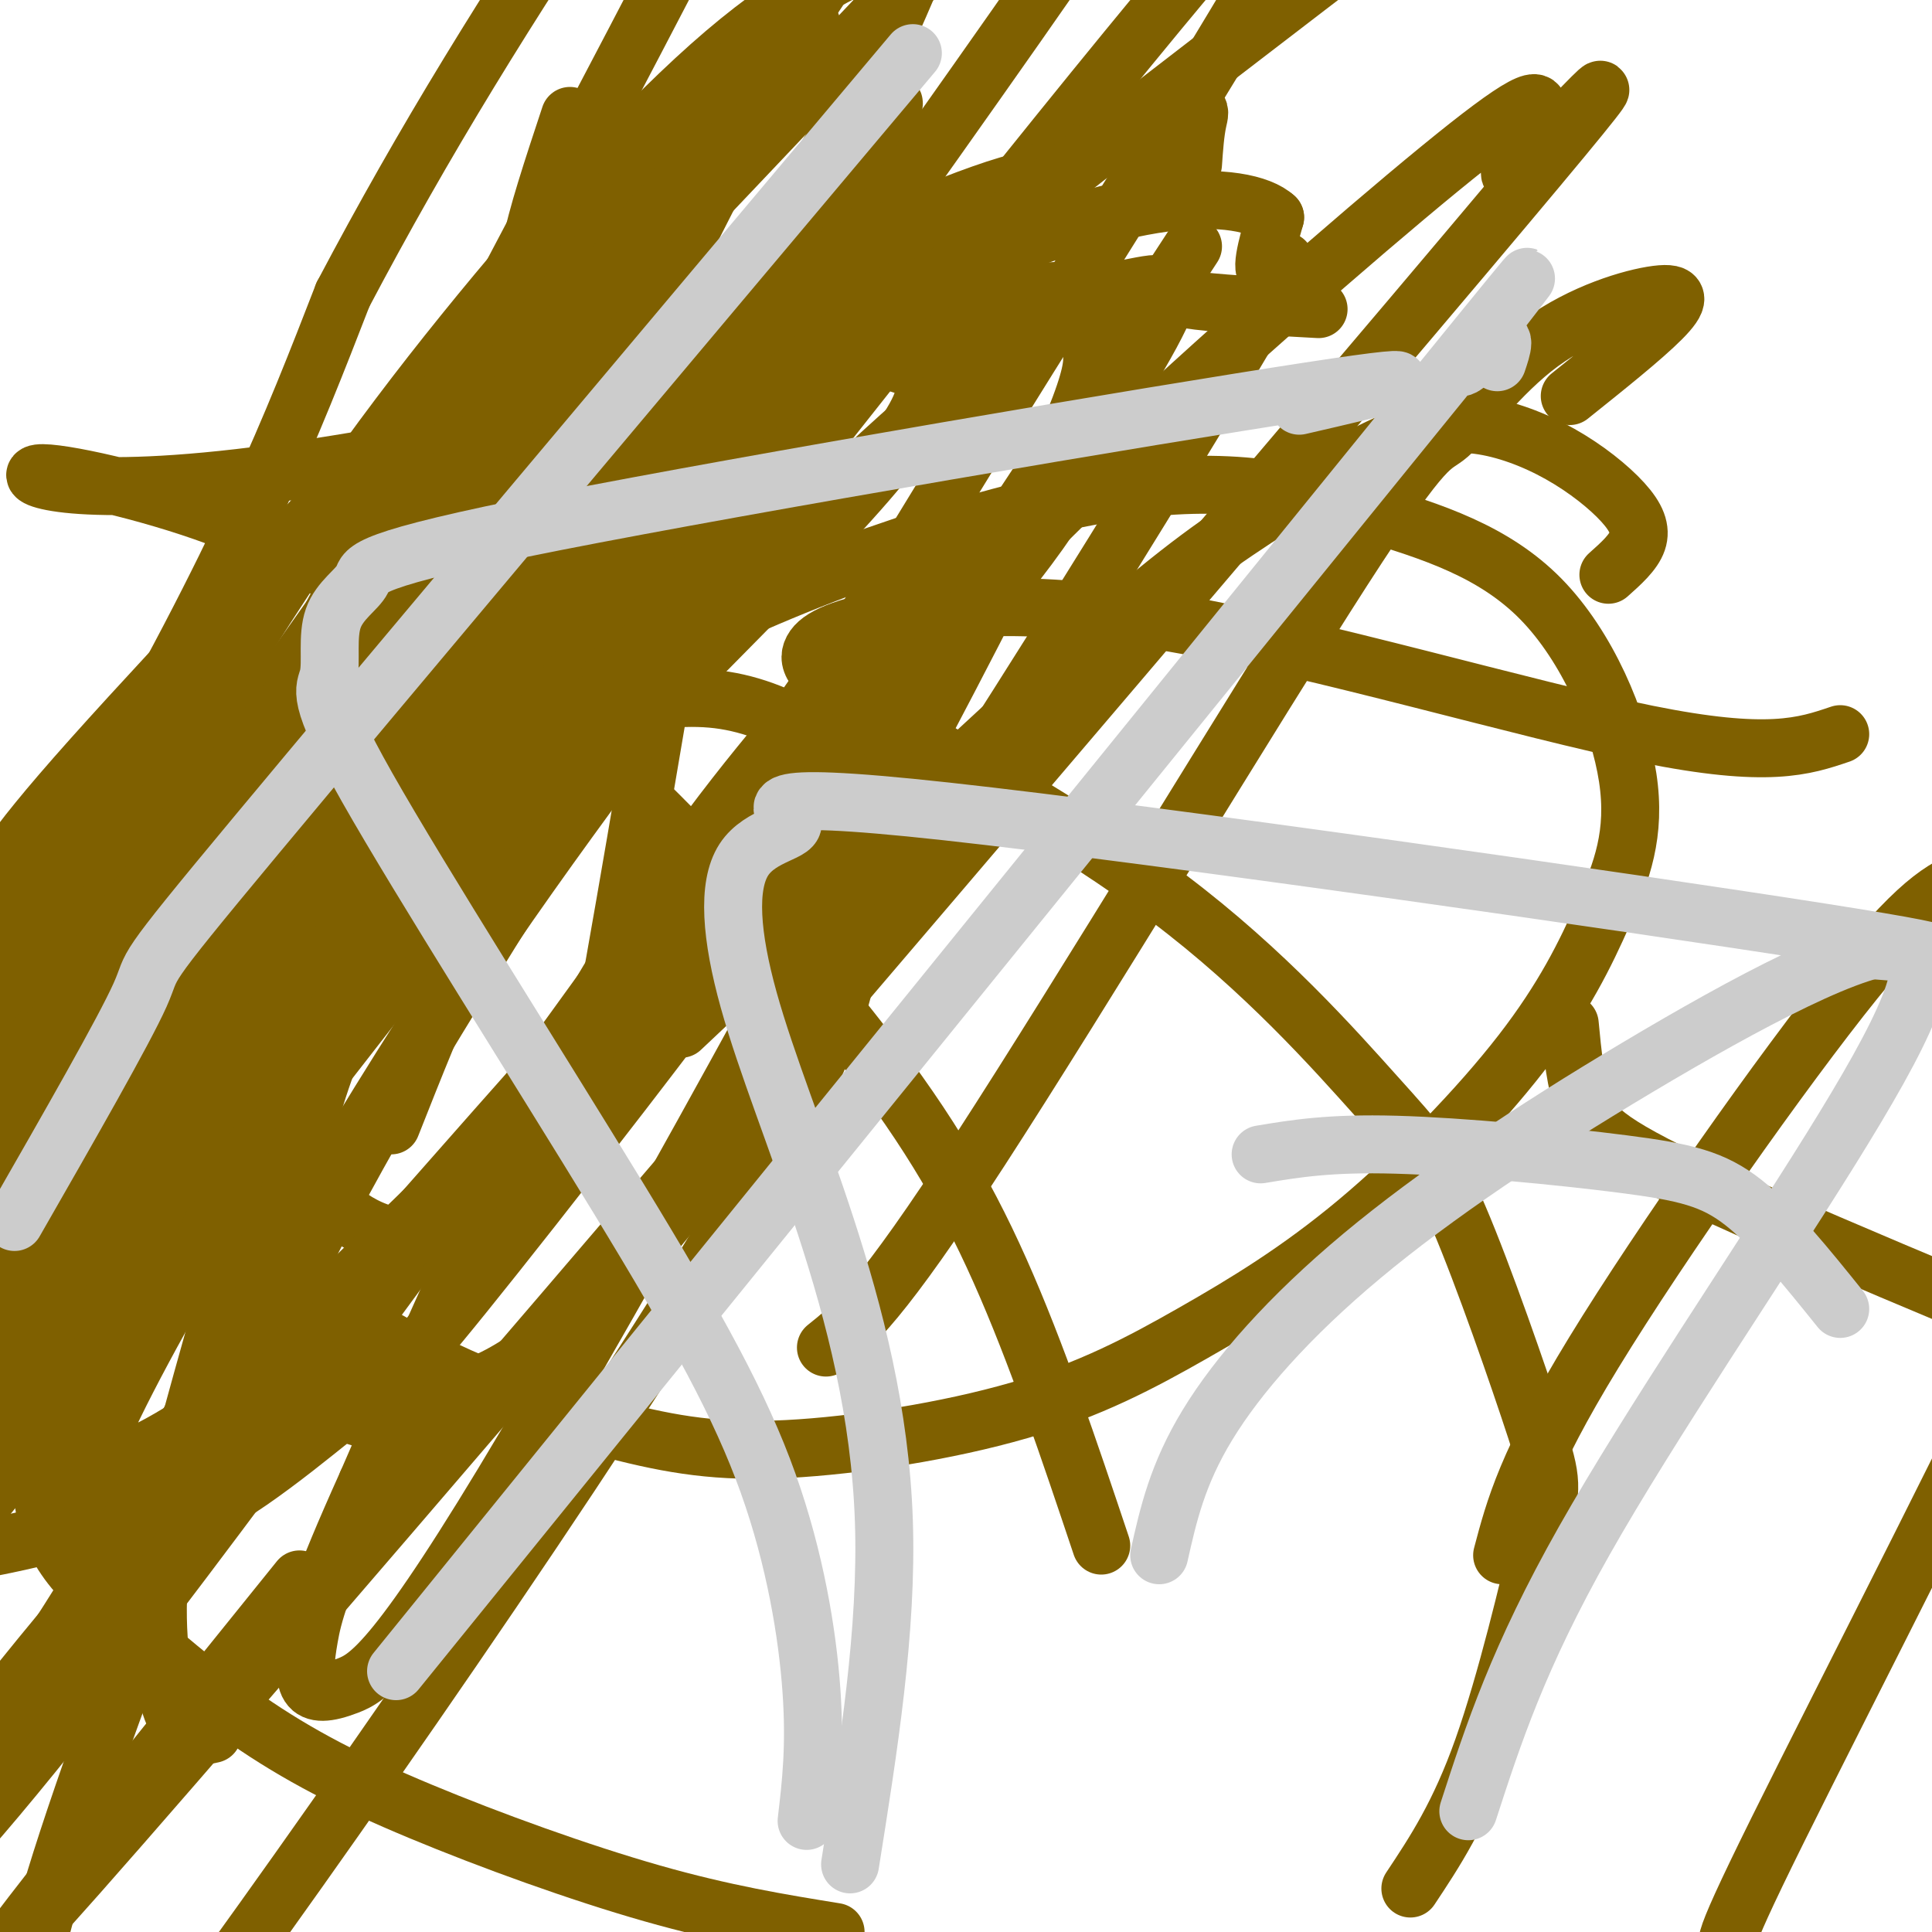 <svg viewBox='0 0 400 400' version='1.1' xmlns='http://www.w3.org/2000/svg' xmlns:xlink='http://www.w3.org/1999/xlink'><g fill='none' stroke='#7f6000' stroke-width='12' stroke-linecap='round' stroke-linejoin='round'><path d='M118,24c-3.536,10.679 -7.071,21.357 -8,27c-0.929,5.643 0.750,6.250 -17,26c-17.750,19.750 -54.929,58.643 -74,80c-19.071,21.357 -20.036,25.179 -21,29'/><path d='M273,64c-11.084,-0.603 -22.168,-1.206 -27,-2c-4.832,-0.794 -3.413,-1.778 -39,6c-35.587,7.778 -108.182,24.317 -150,30c-41.818,5.683 -52.859,0.510 -49,0c3.859,-0.510 22.620,3.643 37,9c14.380,5.357 24.381,11.919 36,19c11.619,7.081 24.857,14.682 42,30c17.143,15.318 38.192,38.355 53,57c14.808,18.645 23.374,32.899 31,50c7.626,17.101 14.313,37.051 21,57'/><path d='M325,82c7.561,-6.050 15.122,-12.101 19,-16c3.878,-3.899 4.072,-5.648 -1,-5c-5.072,0.648 -15.409,3.693 -24,10c-8.591,6.307 -15.437,15.876 -19,19c-3.563,3.124 -3.844,-0.197 -22,28c-18.156,28.197 -54.187,87.914 -75,120c-20.813,32.086 -26.406,36.543 -32,41'/><path d='M381,152c-7.463,2.532 -14.927,5.064 -40,0c-25.073,-5.064 -67.756,-17.725 -98,-23c-30.244,-5.275 -48.050,-3.163 -59,-1c-10.950,2.163 -15.045,4.378 -16,7c-0.955,2.622 1.229,5.650 15,14c13.771,8.350 39.127,22.020 59,37c19.873,14.980 34.262,31.268 43,41c8.738,9.732 11.825,12.906 17,25c5.175,12.094 12.439,33.108 16,44c3.561,10.892 3.420,11.663 1,22c-2.420,10.337 -7.120,30.239 -12,44c-4.880,13.761 -9.940,21.380 -15,29'/><path d='M311,322c2.540,-9.620 5.080,-19.241 19,-42c13.920,-22.759 39.219,-58.657 54,-77c14.781,-18.343 19.045,-19.130 25,-22c5.955,-2.870 13.600,-7.822 20,-8c6.400,-0.178 11.556,4.417 13,13c1.444,8.583 -0.823,21.153 -1,29c-0.177,7.847 1.736,10.969 -13,43c-14.736,32.031 -46.121,92.970 -60,121c-13.879,28.030 -10.251,23.151 -9,24c1.251,0.849 0.126,7.424 -1,14'/><path d='M325,212c0.578,6.133 1.156,12.267 3,17c1.844,4.733 4.956,8.067 29,19c24.044,10.933 69.022,29.467 114,48'/><path d='M11,206c6.910,12.570 13.819,25.140 26,38c12.181,12.860 29.633,26.011 46,35c16.367,8.989 31.648,13.816 44,17c12.352,3.184 21.775,4.726 36,4c14.225,-0.726 33.253,-3.718 48,-8c14.747,-4.282 25.213,-9.852 36,-16c10.787,-6.148 21.893,-12.873 34,-23c12.107,-10.127 25.213,-23.656 34,-35c8.787,-11.344 13.253,-20.503 17,-29c3.747,-8.497 6.773,-16.330 5,-28c-1.773,-11.670 -8.344,-27.175 -18,-37c-9.656,-9.825 -22.395,-13.971 -36,-18c-13.605,-4.029 -28.076,-7.942 -53,-4c-24.924,3.942 -60.302,15.740 -87,29c-26.698,13.260 -44.717,27.981 -62,43c-17.283,15.019 -33.830,30.335 -47,53c-13.170,22.665 -22.964,52.679 -25,71c-2.036,18.321 3.687,24.948 12,33c8.313,8.052 19.218,17.529 30,25c10.782,7.471 21.441,12.934 36,19c14.559,6.066 33.017,12.733 48,17c14.983,4.267 26.492,6.133 38,8'/><path d='M333,119c2.592,-2.306 5.185,-4.613 6,-7c0.815,-2.387 -0.147,-4.856 -3,-8c-2.853,-3.144 -7.597,-6.963 -13,-10c-5.403,-3.037 -11.464,-5.292 -17,-6c-5.536,-0.708 -10.546,0.130 -19,4c-8.454,3.870 -20.353,10.773 -31,18c-10.647,7.227 -20.042,14.779 -39,32c-18.958,17.221 -47.479,44.110 -76,71'/><path d='M62,327c-45.135,55.955 -90.269,111.911 -37,51c53.269,-60.911 204.943,-238.688 267,-312c62.057,-73.312 34.498,-42.157 25,-33c-9.498,9.157 -0.933,-3.682 1,-9c1.933,-5.318 -2.764,-3.116 -20,11c-17.236,14.116 -47.012,40.144 -69,61c-21.988,20.856 -36.189,36.538 -75,80c-38.811,43.462 -102.232,114.703 -139,159c-36.768,44.297 -46.884,61.648 -57,79'/><path d='M-42,414c-6.043,10.007 7.349,-4.476 20,-18c12.651,-13.524 24.561,-26.090 60,-73c35.439,-46.910 94.406,-128.165 122,-167c27.594,-38.835 23.816,-35.249 53,-82c29.184,-46.751 91.332,-143.840 52,-101c-39.332,42.840 -180.144,225.609 -240,302c-59.856,76.391 -38.755,46.404 -40,44c-1.245,-2.404 -24.835,22.776 -33,26c-8.165,3.224 -0.904,-15.507 6,-33c6.904,-17.493 13.452,-33.746 20,-50'/><path d='M-22,262c14.478,-29.042 40.674,-76.647 62,-112c21.326,-35.353 37.781,-58.454 56,-81c18.219,-22.546 38.200,-44.537 54,-58c15.800,-13.463 27.418,-18.397 34,-21c6.582,-2.603 8.126,-2.876 4,7c-4.126,9.876 -13.923,29.901 -10,29c3.923,-0.901 21.566,-22.729 -20,35c-41.566,57.729 -142.342,195.016 -186,256c-43.658,60.984 -30.197,45.666 -26,42c4.197,-3.666 -0.870,4.321 1,4c1.870,-0.321 10.677,-8.949 28,-31c17.323,-22.051 43.161,-57.526 69,-93'/><path d='M44,239c33.866,-46.846 84.031,-117.460 132,-185c47.969,-67.540 93.742,-132.005 76,-120c-17.742,12.005 -99.000,100.479 -128,130c-29.000,29.521 -5.742,0.088 -36,42c-30.258,41.912 -114.031,155.169 -131,173c-16.969,17.831 32.866,-59.762 63,-112c30.134,-52.238 40.567,-79.119 51,-106'/><path d='M71,61c16.894,-32.016 33.630,-59.055 57,-94c23.370,-34.945 53.374,-77.795 60,-81c6.626,-3.205 -10.125,33.235 -49,108c-38.875,74.765 -99.874,187.855 -140,268c-40.126,80.145 -59.380,127.347 -56,121c3.380,-6.347 29.394,-66.242 72,-141c42.606,-74.758 101.803,-164.379 161,-254'/><path d='M176,-12c33.278,-50.330 35.972,-49.157 28,-38c-7.972,11.157 -26.611,32.296 -61,77c-34.389,44.704 -84.527,112.972 -120,167c-35.473,54.028 -56.281,93.815 -71,124c-14.719,30.185 -23.348,50.767 -26,61c-2.652,10.233 0.674,10.116 4,10'/><path d='M168,5c-22.456,26.985 -44.911,53.971 -72,92c-27.089,38.029 -58.811,87.102 -74,111c-15.189,23.898 -13.844,22.622 -20,36c-6.156,13.378 -19.811,41.409 -21,50c-1.189,8.591 10.089,-2.260 23,-19c12.911,-16.740 27.456,-39.370 42,-62'/><path d='M149,36c-27.574,54.209 -55.148,108.418 -73,150c-17.852,41.582 -25.981,70.537 -32,92c-6.019,21.463 -9.928,35.432 -11,48c-1.072,12.568 0.694,23.734 3,29c2.306,5.266 5.153,4.633 8,4'/><path d='M247,34c0.228,-3.261 0.455,-6.523 1,-9c0.545,-2.477 1.406,-4.171 -9,0c-10.406,4.171 -32.080,14.207 -51,25c-18.920,10.793 -35.086,22.342 -52,37c-16.914,14.658 -34.576,32.424 -47,49c-12.424,16.576 -19.612,31.962 -23,39c-3.388,7.038 -2.978,5.727 -4,14c-1.022,8.273 -3.477,26.131 -2,39c1.477,12.869 6.888,20.749 14,25c7.112,4.251 15.927,4.871 24,-1c8.073,-5.871 15.404,-18.235 19,-21c3.596,-2.765 3.456,4.067 7,-14c3.544,-18.067 10.772,-61.034 18,-104'/><path d='M142,113c7.278,-30.718 16.475,-55.514 24,-71c7.525,-15.486 13.380,-21.662 16,-25c2.620,-3.338 2.005,-3.837 -5,-1c-7.005,2.837 -20.398,9.011 -31,18c-10.602,8.989 -18.411,20.793 -30,36c-11.589,15.207 -26.958,33.817 -41,53c-14.042,19.183 -26.756,38.939 -33,51c-6.244,12.061 -6.016,16.426 -7,20c-0.984,3.574 -3.178,6.358 2,7c5.178,0.642 17.728,-0.859 24,-2c6.272,-1.141 6.266,-1.923 14,-8c7.734,-6.077 23.210,-17.451 37,-30c13.790,-12.549 25.895,-26.275 38,-40'/><path d='M198,59c11.917,-10.753 23.834,-21.506 18,-22c-5.834,-0.494 -29.417,9.270 -45,17c-15.583,7.730 -23.164,13.424 -34,22c-10.836,8.576 -24.927,20.033 -41,34c-16.073,13.967 -34.130,30.442 -56,60c-21.870,29.558 -47.554,72.197 -61,95c-13.446,22.803 -14.656,25.769 -15,32c-0.344,6.231 0.176,15.727 2,21c1.824,5.273 4.953,6.323 16,5c11.047,-1.323 30.013,-5.017 40,-9c9.987,-3.983 10.997,-8.253 29,-27c18.003,-18.747 53.001,-51.970 75,-73c21.999,-21.030 31.000,-29.866 49,-55c18.000,-25.134 45.000,-66.567 72,-108'/><path d='M292,-19c-28.708,21.964 -57.417,43.929 -74,57c-16.583,13.071 -21.042,17.250 -37,36c-15.958,18.750 -43.417,52.071 -62,81c-18.583,28.929 -28.292,53.464 -38,78'/><path d='M185,75c6.203,1.776 12.406,3.552 -4,23c-16.406,19.448 -55.422,56.570 -82,85c-26.578,28.430 -40.719,48.170 -53,68c-12.281,19.830 -22.701,39.752 -26,48c-3.299,8.248 0.523,4.823 2,4c1.477,-0.823 0.608,0.958 7,-2c6.392,-2.958 20.043,-10.653 44,-33c23.957,-22.347 58.219,-59.346 88,-93c29.781,-33.654 55.082,-63.962 58,-71c2.918,-7.038 -16.548,9.196 -28,19c-11.452,9.804 -14.891,13.178 -25,25c-10.109,11.822 -26.888,32.092 -43,60c-16.112,27.908 -31.556,63.454 -47,99'/><path d='M76,307c-9.913,21.982 -11.195,27.438 -12,32c-0.805,4.562 -1.134,8.230 0,10c1.134,1.770 3.730,1.641 8,0c4.270,-1.641 10.212,-4.795 37,-50c26.788,-45.205 74.421,-132.462 97,-177c22.579,-44.538 20.104,-46.356 20,-50c-0.104,-3.644 2.161,-9.112 -2,-11c-4.161,-1.888 -14.750,-0.196 -26,4c-11.250,4.196 -23.161,10.895 -34,19c-10.839,8.105 -20.604,17.616 -30,28c-9.396,10.384 -18.421,21.641 -29,38c-10.579,16.359 -22.712,37.820 -30,53c-7.288,15.180 -9.731,24.079 -12,32c-2.269,7.921 -4.365,14.864 -4,24c0.365,9.136 3.192,20.464 7,27c3.808,6.536 8.597,8.281 13,8c4.403,-0.281 8.420,-2.586 17,-6c8.580,-3.414 21.722,-7.936 53,-50c31.278,-42.064 80.690,-121.671 102,-157c21.310,-35.329 14.517,-26.380 12,-25c-2.517,1.380 -0.759,-4.810 1,-11'/><path d='M264,45c-3.074,-2.880 -11.260,-4.581 -23,-3c-11.740,1.581 -27.036,6.442 -41,13c-13.964,6.558 -26.597,14.811 -41,27c-14.403,12.189 -30.576,28.313 -45,45c-14.424,16.687 -27.098,33.937 -41,55c-13.902,21.063 -29.030,45.937 -38,63c-8.970,17.063 -11.780,26.313 -14,35c-2.220,8.687 -3.849,16.810 -4,22c-0.151,5.190 1.178,7.447 5,10c3.822,2.553 10.139,5.403 21,0c10.861,-5.403 26.268,-19.057 33,-24c6.732,-4.943 4.791,-1.175 20,-20c15.209,-18.825 47.570,-60.244 75,-98c27.430,-37.756 49.930,-71.850 61,-90c11.070,-18.150 10.711,-20.356 9,-21c-1.711,-0.644 -4.775,0.273 -9,1c-4.225,0.727 -9.612,1.264 -25,13c-15.388,11.736 -40.777,34.672 -61,58c-20.223,23.328 -35.279,47.048 -50,71c-14.721,23.952 -29.108,48.134 -44,81c-14.892,32.866 -30.289,74.414 -38,98c-7.711,23.586 -7.737,29.209 -8,36c-0.263,6.791 -0.763,14.752 1,19c1.763,4.248 5.789,4.785 11,2c5.211,-2.785 11.605,-8.893 18,-15'/><path d='M36,423c27.672,-37.401 87.851,-123.403 116,-171c28.149,-47.597 24.268,-56.787 23,-65c-1.268,-8.213 0.078,-15.448 0,-21c-0.078,-5.552 -1.580,-9.422 -6,-13c-4.420,-3.578 -11.758,-6.864 -19,-8c-7.242,-1.136 -14.389,-0.122 -23,1c-8.611,1.122 -18.685,2.354 -34,13c-15.315,10.646 -35.870,30.708 -51,51c-15.130,20.292 -24.836,40.815 -34,61c-9.164,20.185 -17.785,40.033 -24,60c-6.215,19.967 -10.023,40.053 -13,53c-2.977,12.947 -5.123,18.754 3,9c8.123,-9.754 26.514,-35.069 48,-70c21.486,-34.931 46.069,-79.476 70,-116c23.931,-36.524 47.212,-65.026 52,-74c4.788,-8.974 -8.918,1.579 -19,11c-10.082,9.421 -16.541,17.711 -23,26'/></g>
<g fill='none' stroke='#cccccc' stroke-width='12' stroke-linecap='round' stroke-linejoin='round'><path d='M189,11c-55.333,65.778 -110.667,131.556 -136,162c-25.333,30.444 -20.667,25.556 -24,33c-3.333,7.444 -14.667,27.222 -26,47'/><path d='M269,84c17.347,-4.003 34.694,-8.005 2,-3c-32.694,5.005 -115.430,19.018 -156,27c-40.570,7.982 -38.974,9.932 -40,12c-1.026,2.068 -4.675,4.254 -6,8c-1.325,3.746 -0.325,9.053 -1,12c-0.675,2.947 -3.023,3.533 8,23c11.023,19.467 35.419,57.816 52,85c16.581,27.184 25.349,43.203 31,59c5.651,15.797 8.186,31.370 9,43c0.814,11.630 -0.093,19.315 -1,27'/><path d='M310,75c1.036,-3.077 2.071,-6.155 -1,-4c-3.071,2.155 -10.250,9.542 -4,1c6.250,-8.542 25.929,-33.012 -9,10c-34.929,43.012 -124.464,153.506 -214,264'/><path d='M379,196c18.758,1.602 37.516,3.204 -2,-3c-39.516,-6.204 -137.305,-20.213 -181,-25c-43.695,-4.787 -33.295,-0.351 -32,2c1.295,2.351 -6.515,2.619 -10,8c-3.485,5.381 -2.645,15.875 1,29c3.645,13.125 10.097,28.880 16,47c5.903,18.120 11.258,38.606 12,61c0.742,22.394 -3.129,46.697 -7,71'/><path d='M240,322c1.879,-8.377 3.758,-16.753 10,-27c6.242,-10.247 16.848,-22.364 32,-35c15.152,-12.636 34.850,-25.792 57,-39c22.150,-13.208 46.752,-26.468 55,-25c8.248,1.468 0.144,17.664 -15,42c-15.144,24.336 -37.327,56.810 -51,81c-13.673,24.190 -18.837,40.095 -24,56'/><path d='M261,239c7.143,-1.190 14.286,-2.381 28,-2c13.714,0.381 34.000,2.333 47,4c13.000,1.667 18.714,3.048 25,8c6.286,4.952 13.143,13.476 20,22'/></g>
</svg>